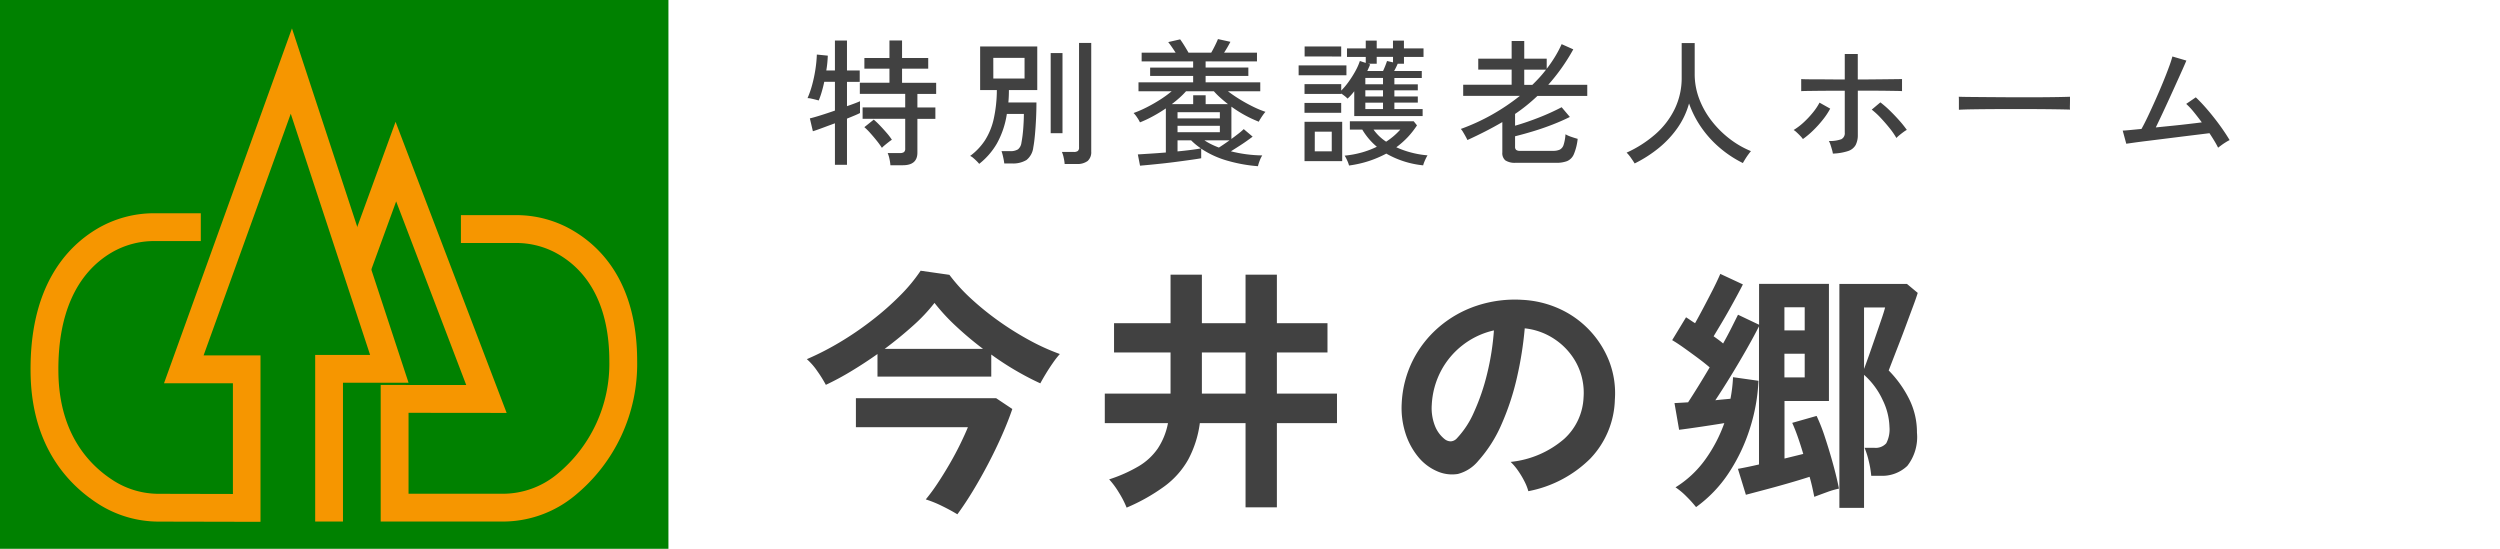 <svg xmlns="http://www.w3.org/2000/svg" width="292" height="64.1"><path fill="none" d="M0 .1h292v64H0z"/><path fill="#008100" d="M0 0h78.073v64.1H0z"/><g fill="#f69600"><path d="m30.426 60.949-11.852-.026a13.1 13.1 0 0 1-6.9-1.946c-3.613-2.248-7.953-6.728-8.1-15.309-.175-10.136 4.168-14.834 7.84-16.988a13.1 13.1 0 0 1 6.64-1.773h5.4v3.249h-5.4a9.85 9.85 0 0 0-4.994 1.326c-4.2 2.463-6.352 7.349-6.238 14.133.123 7.118 3.639 10.783 6.569 12.606a9.84 9.84 0 0 0 5.194 1.456l8.619.019v-12.93h-8.048L34.101 3.317l13.619 41.39h-7.661v16.212h-3.246V41.455h6.416l-9.268-28.17-10.182 28.229h6.647Z"/><path d="M58.675 60.916h-14.21V44.961l9.99.01-8.184-21.449-2.917 8-3.051-1.114 5.9-16.179 12.973 34-11.459-.013v9.454h10.962a9.95 9.95 0 0 0 6.371-2.271 16.68 16.68 0 0 0 6.121-13.216c0-6.127-2.206-10.526-6.381-12.719a9.8 9.8 0 0 0-4.542-1.082h-6.413v-3.255h6.413a13.06 13.06 0 0 1 6.053 1.456c3.7 1.946 8.119 6.231 8.119 15.6a19.84 19.84 0 0 1-7.29 15.712 13.2 13.2 0 0 1-8.45 3.021Z"/></g><path fill="#414141" d="M104 19.3a5 5 0 0 0-.112-.744 3.4 3.4 0 0 0-.208-.68h1.44a.76.76 0 0 0 .464-.112.5.5 0 0 0 .144-.416v-3.472h-4.976v-1.328h4.976v-1.584h-5.3v-1.3h3.46V8.02h-2.928V6.772h2.928V4.724h1.472v2.048h3.056V8.02h-3.056v1.648h3.984v1.3h-2.192v1.584h2.1v1.328h-2.1v3.948q0 1.472-1.7 1.472Zm-6.48-.048V14.4q-.816.3-1.536.568t-1.04.36l-.352-1.5q.432-.1 1.24-.352t1.688-.56v-3.36h-1.248q-.128.624-.3 1.192a9 9 0 0 1-.344.984l-.384-.1q-.256-.064-.512-.12a2 2 0 0 0-.412-.052 11 11 0 0 0 .536-1.536 16 16 0 0 0 .376-1.768 15 15 0 0 0 .176-1.784l1.28.128q-.016.4-.056.832t-.12.9h1.008v-3.5h1.408v3.5h1.488V9.56h-1.488v2.84q.512-.176.912-.328t.608-.248V13.2q-.208.112-.608.28t-.912.376v5.396Zm5.488-1.984a10 10 0 0 0-.592-.816q-.368-.464-.76-.9a7 7 0 0 0-.7-.7l1.1-.88a9 9 0 0 1 .7.664q.408.424.8.88a7 7 0 0 1 .616.808 4 4 0 0 0-.36.256q-.248.192-.488.392a3 3 0 0 0-.316.296m11.36 1.872a3 3 0 0 0-.288-.32q-.192-.192-.4-.368a1.4 1.4 0 0 0-.368-.24 7.1 7.1 0 0 0 1.744-1.84 7.8 7.8 0 0 0 1.008-2.472 16 16 0 0 0 .368-3.384h-1.952V5.428h6.672v5.088h-3.312q0 .384-.016.752t-.048.7h3.28q0 .944-.048 1.928t-.128 1.86q-.08.872-.192 1.464a2.19 2.19 0 0 1-.8 1.472 3.05 3.05 0 0 1-1.712.4h-.876a7 7 0 0 0-.14-.776 5 5 0 0 0-.184-.664h.976a1.65 1.65 0 0 0 .948-.208 1.18 1.18 0 0 0 .4-.752 15 15 0 0 0 .216-1.7q.072-.952.072-1.688H117.6a10.2 10.2 0 0 1-1.176 3.48 8.3 8.3 0 0 1-2.056 2.356m9.984.016a5 5 0 0 0-.112-.728 3.4 3.4 0 0 0-.208-.68h1.392a.76.76 0 0 0 .464-.112.5.5 0 0 0 .144-.416V5.012h1.424V17.7a1.37 1.37 0 0 1-.416 1.1 1.98 1.98 0 0 1-1.3.352Zm-1.632-3.6V6.2h1.38v9.36Zm-6.7-6.384h3.648V6.756h-3.652Zm30.908 10.24a17.5 17.5 0 0 1-3.5-.624 10.8 10.8 0 0 1-3.128-1.424v1.12q-.448.08-1.184.184t-1.588.216q-.856.116-1.712.208t-1.56.16l-1.1.1-.256-1.316 1.4-.088q.9-.056 1.872-.136V12.66q-.736.5-1.512.92a13 13 0 0 1-1.512.712 3.7 3.7 0 0 0-.336-.576 3 3 0 0 0-.412-.516 12.5 12.5 0 0 0 1.5-.648 18 18 0 0 0 1.584-.9 13 13 0 0 0 1.368-.992h-3.876V9.62h6.384v-.752h-5.024v-.976h5.024v-.72h-6.016V6.148h3.968q-.208-.32-.44-.656t-.424-.576l1.392-.32q.256.352.512.768t.464.784h2.656q.208-.352.448-.84t.336-.744l1.456.32a14 14 0 0 1-.736 1.264h3.84v1.024h-6v.72h4.992v.976h-4.992v.752h6.384v1.04h-3.776a17 17 0 0 0 1.376.94q.768.472 1.552.856a12 12 0 0 0 1.456.608 3 3 0 0 0-.272.336q-.16.224-.3.448a3 3 0 0 0-.208.368 14.3 14.3 0 0 1-3.2-1.76v3.776q.432-.32.824-.624a7 7 0 0 0 .616-.528l1.04.88q-.272.208-.7.512t-.92.616q-.488.312-.92.584a15.7 15.7 0 0 0 3.664.48 3 3 0 0 0-.3.616 4.5 4.5 0 0 0-.204.644m-10.064-7.248h2.5v-1.04h1.456v1.04h2.608q-.464-.368-.888-.744a9 9 0 0 1-.76-.76h-3.252a9 9 0 0 1-.76.76q-.424.38-.904.744m.672 3.28h4.944v-.752h-4.944Zm0-1.616h4.944v-.72h-4.944Zm0 3.856q.848-.08 1.584-.176t1.152-.176a7.3 7.3 0 0 1-1.152-.944h-1.584Zm4.832-.448q.528-.336 1.248-.848h-2.944a7 7 0 0 0 .808.464q.42.208.888.384m15.808-3.68v-2.9a6 6 0 0 1-.784.864 2.4 2.4 0 0 0-.328-.3q-.216-.168-.408-.3v.048h-4.288v-1.14h4.288v.752a8.6 8.6 0 0 0 .872-1.04 12 12 0 0 0 .792-1.256 6.6 6.6 0 0 0 .512-1.16l.688.224v-.7h-2.192v-.992h2.192v-.912h1.28v.912h1.9v-.912h1.28v.912h2.288v.992h-2.284v.8h-.736q-.064.16-.176.392t-.24.456h3.232v.816h-3.2v.736h2.736v.7h-2.736v.72h2.736v.72h-2.736v.752h3.3v.816Zm-.608 5.776a3.7 3.7 0 0 0-.224-.608 4 4 0 0 0-.288-.544 11.6 11.6 0 0 0 2.032-.38 10.6 10.6 0 0 0 1.728-.66 7.8 7.8 0 0 1-1.7-2h-1.452v-.976h7.456l.384.48a10 10 0 0 1-1.08 1.376 10 10 0 0 1-1.336 1.18 10.7 10.7 0 0 0 1.736.616 11 11 0 0 0 1.912.328 3 3 0 0 0-.176.32q-.112.224-.208.464a3 3 0 0 0-.128.384 10.8 10.8 0 0 1-4.304-1.372 13 13 0 0 1-2.008.86 13 13 0 0 1-2.344.532m-5.2-.512v-4.592h4.4v4.592Zm-.688-10.032V7.636h5.584v1.152Zm.7-2.192V5.428h4.272V6.6Zm-.016 6.576V12.02h4.288v1.152Zm1.2 4.5h1.984V15.38h-1.98Zm6.136-9.38h1.84q.128-.272.264-.616t.2-.552l.7.16v-.64H160.8v.8h-1.008l.24.08q-.064.176-.152.368Zm2.2 8.256a8 8 0 0 0 1.652-1.408h-3.12a5.5 5.5 0 0 0 1.468 1.408m-2.428-3.808h2.064v-.752h-2.064Zm0-2.9h2.064v-.736h-2.064Zm0 1.424h2.064v-.72h-2.064Zm17.584 7.748a2.03 2.03 0 0 1-1.232-.28 1.1 1.1 0 0 1-.352-.92V14.26q-.96.56-1.976 1.08t-2.1 1.016q-.064-.144-.208-.408t-.3-.52a2 2 0 0 0-.264-.368 24 24 0 0 0 3.676-1.688 25 25 0 0 0 3.22-2.172h-6.62V9.9h5.66V8.132h-3.9v-1.28h3.9V4.788h1.472v2.064h2.624v1.184a16 16 0 0 0 .968-1.408 13 13 0 0 0 .776-1.472l1.36.608a23 23 0 0 1-1.392 2.216 23 23 0 0 1-1.536 1.928h4.56v1.3h-5.824q-.608.576-1.256 1.1t-1.352 1v1.376q1.376-.4 2.8-.96a27 27 0 0 0 2.64-1.2l.96 1.136q-.928.464-2.016.888t-2.216.768-2.168.6v1.224a.47.47 0 0 0 .128.368.75.75 0 0 0 .48.112h3.808a1.9 1.9 0 0 0 .808-.144.94.94 0 0 0 .448-.568 5 5 0 0 0 .216-1.224 3.7 3.7 0 0 0 .68.3q.44.152.744.232a6.3 6.3 0 0 1-.448 1.8 1.5 1.5 0 0 1-.784.8 3.5 3.5 0 0 1-1.3.2Zm.976-9.1h.944q.432-.416.84-.864t.76-.912h-2.544Zm12.896 9.18q-.16-.272-.44-.664a4 4 0 0 0-.5-.6 13.6 13.6 0 0 0 3.368-2.16 9.3 9.3 0 0 0 2.256-2.952 8.3 8.3 0 0 0 .808-3.672V5.028h1.52v3.6a8.1 8.1 0 0 0 .536 2.936 9.9 9.9 0 0 0 1.464 2.584 11.6 11.6 0 0 0 2.1 2.08 10.8 10.8 0 0 0 2.472 1.424q-.128.144-.32.408t-.36.536-.264.448a13 13 0 0 1-2.656-1.744 12.4 12.4 0 0 1-2.16-2.36 11.8 11.8 0 0 1-1.472-2.856 9.3 9.3 0 0 1-1.352 2.864 11.6 11.6 0 0 1-2.2 2.352 15 15 0 0 1-2.8 1.792m23.152-1.152a3 3 0 0 0-.1-.448q-.08-.288-.176-.576a2.3 2.3 0 0 0-.192-.448 3.9 3.9 0 0 0 1.456-.208.78.78 0 0 0 .4-.784V10.6h-1.488q-.816 0-1.592.008l-1.32.016q-.544.008-.688.024V9.236q.16.016.7.024t1.3.008q.752 0 1.568.008t1.52.008V6.308h1.52v2.976q.656 0 1.48-.008l1.616-.016 1.36-.016q.568-.008.712-.008v1.408q-.16-.016-.72-.024l-1.336-.02q-.784-.008-1.608-.008h-1.5v5.152a2.5 2.5 0 0 1-.256 1.2 1.58 1.58 0 0 1-.888.7 6.4 6.4 0 0 1-1.768.296m-3.5-1.7a3 3 0 0 0-.3-.36q-.208-.216-.424-.416a2 2 0 0 0-.36-.28 7.3 7.3 0 0 0 1.184-.9 11 11 0 0 0 1.064-1.136 6.8 6.8 0 0 0 .776-1.16l1.248.7a8.3 8.3 0 0 1-.864 1.3 13 13 0 0 1-1.128 1.248 10 10 0 0 1-1.2 1.008Zm10.92-.124a9 9 0 0 0-.784-1.136q-.5-.624-1.048-1.208a9 9 0 0 0-1.048-.968l1.008-.848a12 12 0 0 1 1.12.976q.592.576 1.12 1.176a12 12 0 0 1 .848 1.064 3 3 0 0 0-.4.256q-.24.176-.472.368a3 3 0 0 0-.344.32m7.3-3.3v-1.068q0-.3-.016-.448.4.016 1.2.024l1.864.016 2.256.016q1.192.008 2.384.008t2.248-.008 1.856-.024 1.184-.032v.352q0 .288-.008.648a4 4 0 0 0 .008.5q-.5-.016-1.472-.032t-2.232-.024q-1.256-.008-2.616-.008t-2.656.008q-1.3.008-2.344.024t-1.656.052Zm30.272 4.436q-.16-.336-.424-.776t-.584-.92q-.368.048-1.16.144l-1.824.224-2.112.264q-1.08.136-2.056.256t-1.664.216q-.688.1-.9.128l-.416-1.536q.176 0 .768-.056l1.424-.136q.336-.592.76-1.488t.88-1.92.864-2.016.7-1.792a13 13 0 0 0 .408-1.248l1.632.48q-.144.352-.448 1.032t-.7 1.552q-.392.872-.824 1.816t-.848 1.832-.752 1.576q.976-.1 1.976-.2t1.888-.208q.888-.1 1.512-.184-.5-.672-.976-1.256a8 8 0 0 0-.848-.9l1.12-.768q.48.448 1.024 1.056t1.088 1.3q.544.688 1.016 1.368t.824 1.272a4 4 0 0 0-.448.248q-.272.168-.52.352t-.38.288M96.46 44.95a15 15 0 0 0-1-1.605 7.4 7.4 0 0 0-1.22-1.395 33 33 0 0 0 3.86-1.98 37 37 0 0 0 3.76-2.57 33 33 0 0 0 3.27-2.88 19.2 19.2 0 0 0 2.4-2.9l3.36.48a20 20 0 0 0 2.49 2.745 33 33 0 0 0 3.21 2.61 35 35 0 0 0 3.585 2.25 25.4 25.4 0 0 0 3.615 1.645 10 10 0 0 0-.81 1.035q-.45.645-.84 1.29t-.63 1.1q-1.38-.63-2.85-1.485t-2.88-1.88v2.58h-13.29v-2.64q-1.53 1.08-3.075 2.01a32 32 0 0 1-2.955 1.59m15.36 15.12q-.84-.51-1.83-.99a13.4 13.4 0 0 0-1.86-.75 21 21 0 0 0 1.35-1.83q.72-1.08 1.425-2.295t1.26-2.355.885-1.95H99.97v-3.39h16.38l1.89 1.26q-.48 1.41-1.2 3.045t-1.59 3.3-1.8 3.2-1.83 2.755m-8.49-19.32h11.49a39 39 0 0 1-3.18-2.67 23 23 0 0 1-2.49-2.7 20 20 0 0 1-2.5 2.655q-1.55 1.395-3.32 2.715m28.26 18.54a11 11 0 0 0-.9-1.755 9.5 9.5 0 0 0-1.14-1.545 17 17 0 0 0 3.465-1.545 7.1 7.1 0 0 0 2.22-2.07 8.1 8.1 0 0 0 1.185-2.955h-7.38v-3.45h7.68v-4.8h-6.6v-3.42h6.6v-5.67h3.66v5.67h5.1v-5.67h3.66v5.67h5.91v3.42h-5.91v4.8h7.02v3.45h-7.02v9.84h-3.66v-9.84h-5.34a12.4 12.4 0 0 1-1.35 4.245 9.9 9.9 0 0 1-2.76 3.12 22 22 0 0 1-4.44 2.505m8.79-13.32h5.1v-4.8h-5.1Zm38.13 11.4a5.8 5.8 0 0 0-.45-1.14 10 10 0 0 0-.765-1.275 6.5 6.5 0 0 0-.855-1.005 11.3 11.3 0 0 0 6.255-2.685 6.93 6.93 0 0 0 2.265-4.845 7.4 7.4 0 0 0-.81-3.96 7.74 7.74 0 0 0-2.535-2.82 7.7 7.7 0 0 0-3.525-1.29 42 42 0 0 1-.9 5.7 30 30 0 0 1-1.79 5.46 15.8 15.8 0 0 1-2.74 4.32 4.55 4.55 0 0 1-2.385 1.53 4.3 4.3 0 0 1-2.445-.33 5.84 5.84 0 0 1-2.22-1.71 8.3 8.3 0 0 1-1.47-2.775 9.7 9.7 0 0 1-.42-3.435 12.5 12.5 0 0 1 1.29-5 12.6 12.6 0 0 1 3.06-3.91 13.1 13.1 0 0 1 4.41-2.49 14.1 14.1 0 0 1 5.31-.69 11.9 11.9 0 0 1 4.29 1.02 11.2 11.2 0 0 1 3.52 2.475 11.2 11.2 0 0 1 2.34 3.645 10.4 10.4 0 0 1 .675 4.53 10.35 10.35 0 0 1-2.88 6.885 13.97 13.97 0 0 1-7.225 3.795m-9.75-6.06a1.16 1.16 0 0 0 .69.24 1.04 1.04 0 0 0 .72-.36 10.6 10.6 0 0 0 1.995-3.06 25 25 0 0 0 1.53-4.47 30 30 0 0 0 .795-5.07 9.26 9.26 0 0 0-3.675 1.74 9.3 9.3 0 0 0-2.535 3.045 9.5 9.5 0 0 0-1.05 3.915 5.65 5.65 0 0 0 .37 2.445 3.7 3.7 0 0 0 1.16 1.575m29.34 7.92a14 14 0 0 0-1.11-1.23 8.2 8.2 0 0 0-1.29-1.08 12.15 12.15 0 0 0 3.48-3.255 17 17 0 0 0 2.22-4.245q-1.29.21-2.805.435t-2.475.345l-.54-3.12q.63-.03 1.59-.09.51-.78 1.17-1.845t1.35-2.235q-.63-.54-1.44-1.14t-1.59-1.155-1.35-.885l1.62-2.67q.24.15.5.33t.555.36q.42-.75.975-1.8t1.1-2.115q.54-1.065.87-1.845l2.64 1.23q-.24.48-.66 1.26t-.915 1.665-.99 1.71l-.855 1.425q.3.21.585.42t.525.42q.57-1.02 1.005-1.89l.735-1.47 2.46 1.17v-4.77h8.16v13.68h-5.19v6.72q.6-.15 1.155-.285t1.035-.255q-.3-1.02-.63-1.965t-.66-1.665l2.85-.81a21 21 0 0 1 .99 2.535q.51 1.545.945 3.135t.675 2.82a10 10 0 0 0-1.425.42q-.825.3-1.455.54-.09-.45-.225-1.065t-.325-1.275q-1.11.36-2.52.765t-2.715.75l-2.205.585-.93-3.03q1.02-.18 2.46-.51V38.11q-.54 1.08-1.425 2.64t-1.86 3.15-1.815 2.85q.51-.06.96-.1t.81-.075q.12-.63.195-1.26t.105-1.26l2.97.42a21.4 21.4 0 0 1-1.005 5.58 20.7 20.7 0 0 1-2.46 5.175 15.2 15.2 0 0 1-3.825 4m16.74.09V33.16h7.89l1.26 1.05q-.18.6-.54 1.56t-.78 2.1-.84 2.22-.75 1.935l-.48 1.245a13 13 0 0 1 2.34 3.24 8.64 8.64 0 0 1 .96 4.02 5.47 5.47 0 0 1-1.125 3.885 4.26 4.26 0 0 1-3.195 1.155h-1.02a11 11 0 0 0-.285-1.7 10 10 0 0 0-.495-1.57h1.11a1.65 1.65 0 0 0 1.425-.525 3.47 3.47 0 0 0 .375-1.905 7.6 7.6 0 0 0-.78-3.12 8.9 8.9 0 0 0-2.19-2.97v15.54Zm2.88-16.23q.24-.63.6-1.65t.735-2.115l.69-2.01q.315-.915.435-1.4h-2.46Zm-9.3.99h2.37v-2.76h-2.37Zm0-5.49h2.37v-2.7h-2.37Z"/></svg>